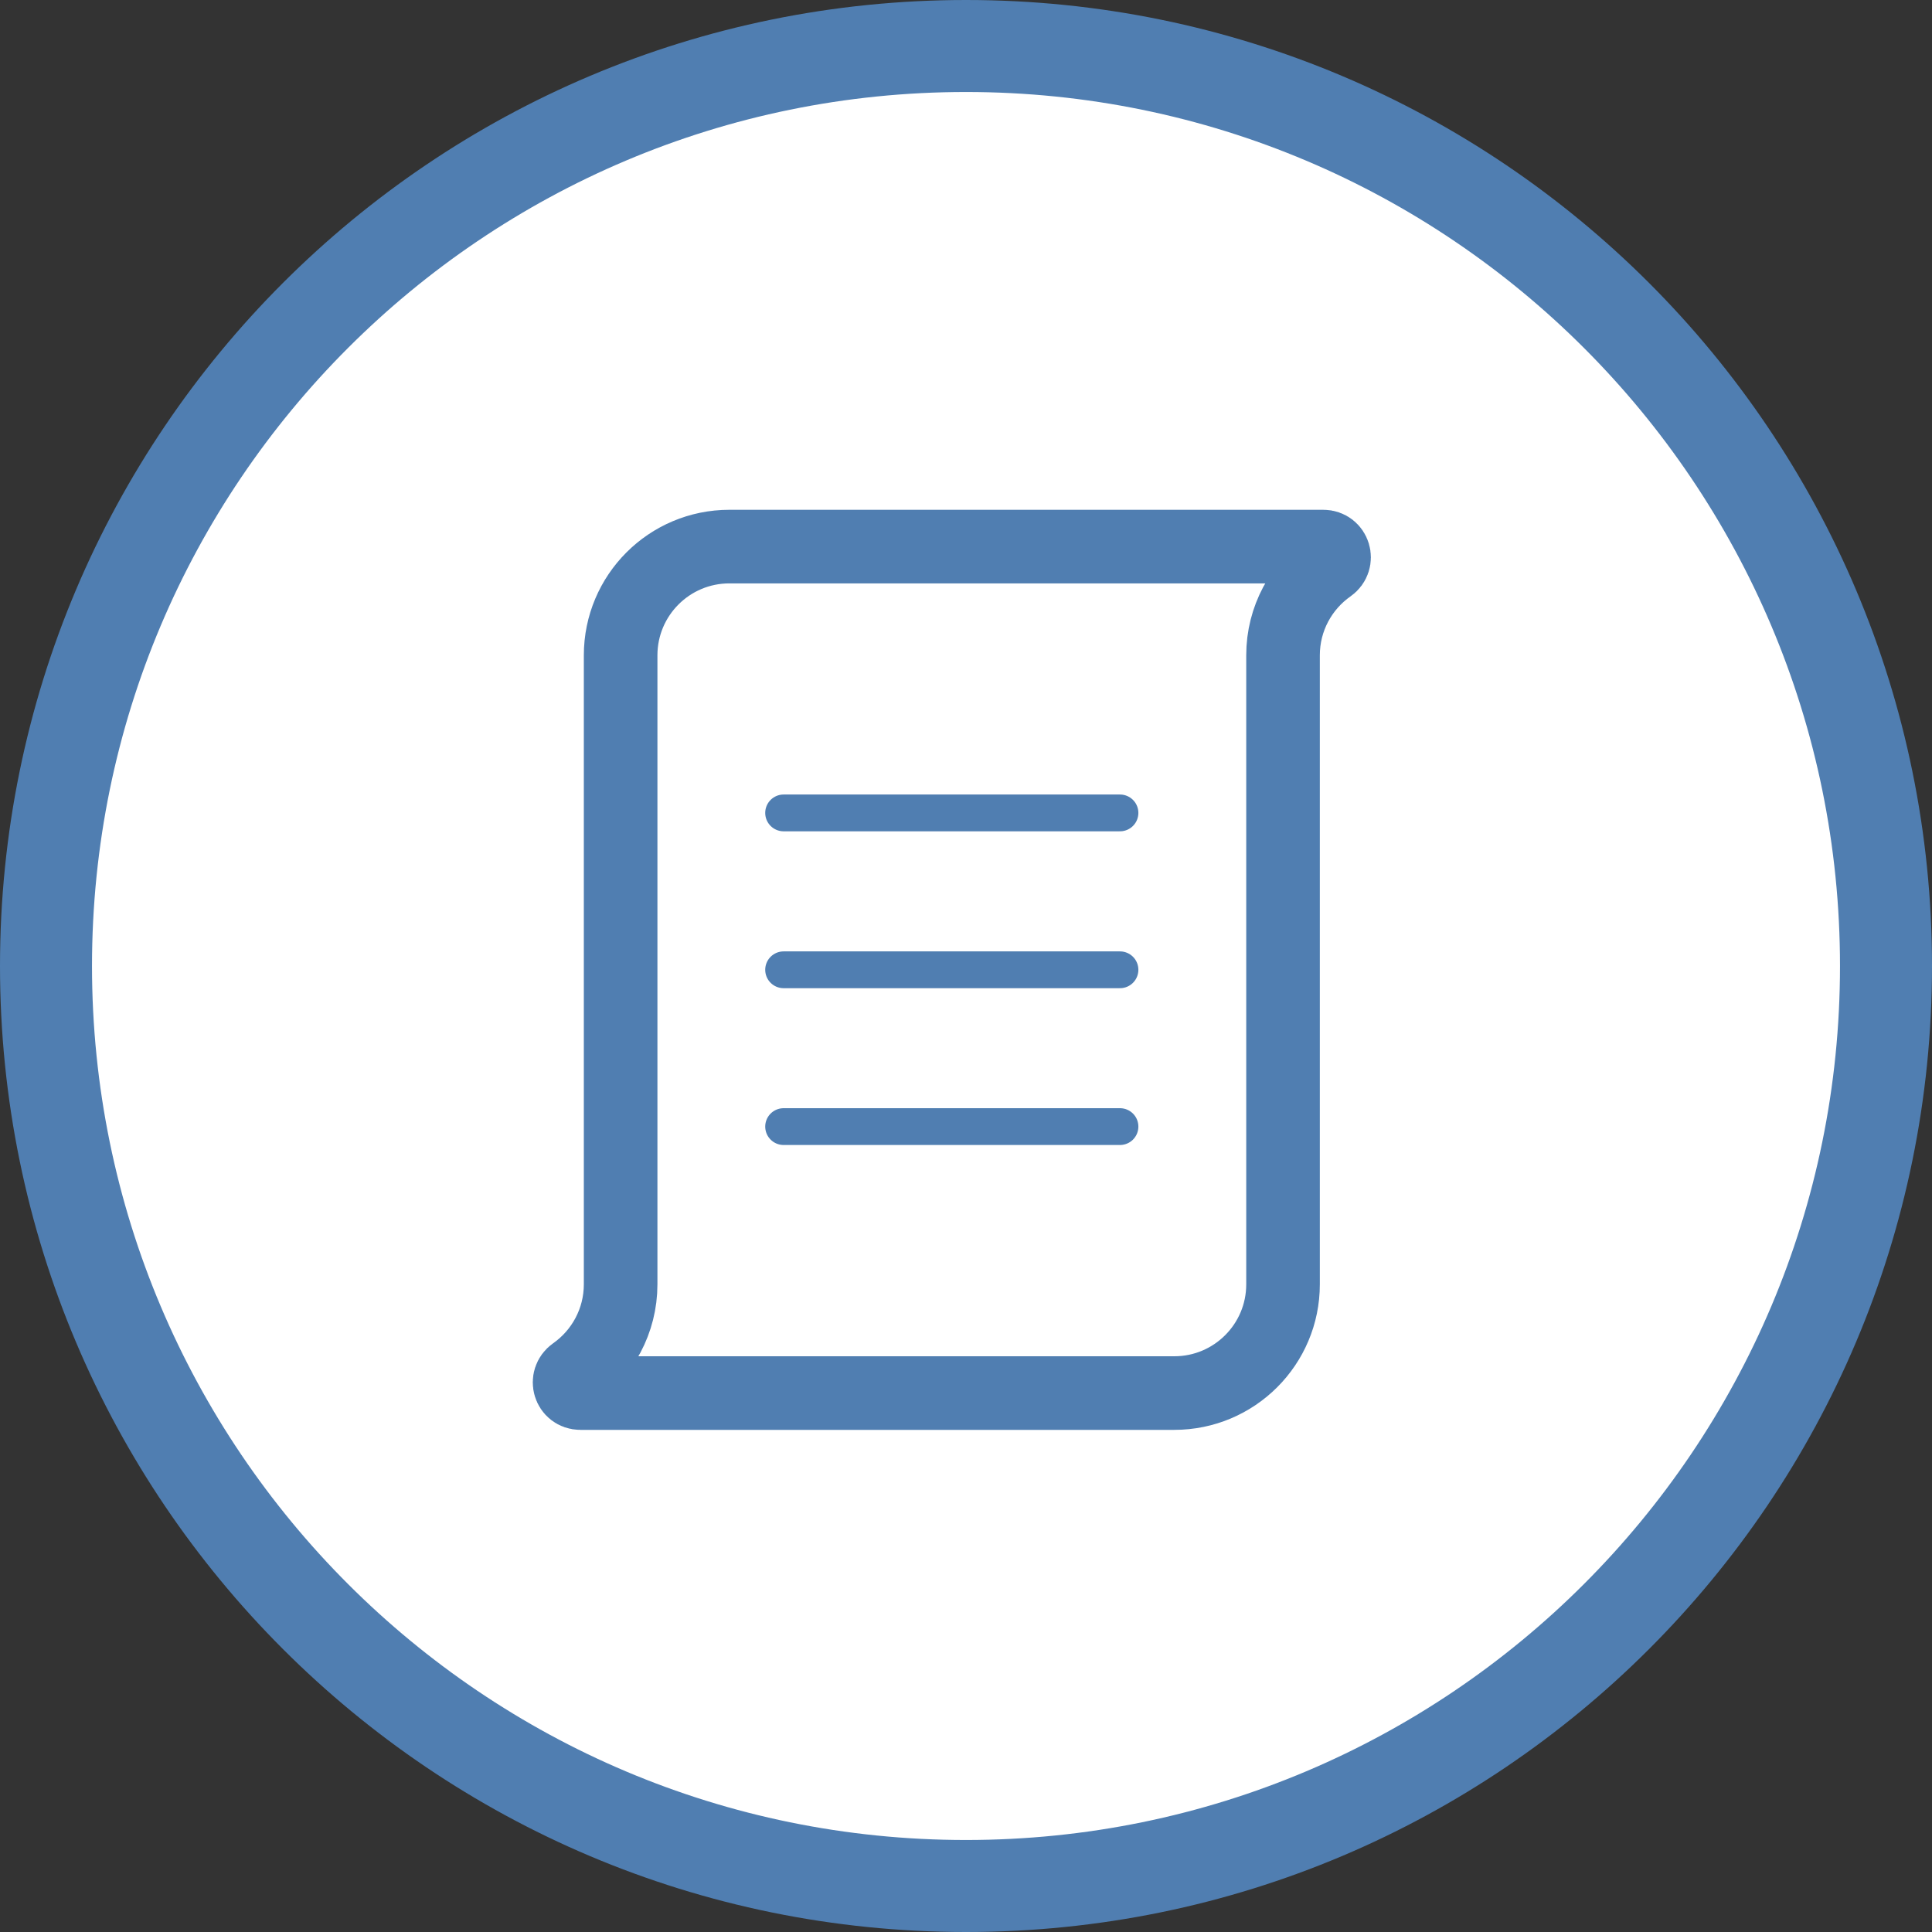 <svg xmlns="http://www.w3.org/2000/svg" viewBox="0 0 52.5 52.5">
  <rect x="0" y="0" width="52.5" height="52.5" fill="#333333" stroke="none"/>
  <path d="M51.25 26.25c0 13.807-11.193 25-25 25s-25-11.193-25-25 11.193-25 25-25 25 11.193 25 25" fill="#fff"/>
  <path d="M51.25 26.25c0 13.807-11.193 25-25 25s-25-11.193-25-25 11.193-25 25-25 25 11.193 25 25z" fill="none" stroke="#507eb1" stroke-width="2.5"/>
  <g stroke-miterlimit="10" fill="none" stroke-linecap="round" stroke-linejoin="round">
    <path stroke="#507eb1" d="M21.294 22.09h9.14M21.294 26.353h9.14M21.294 30.614h9.14"/>
    <path d="M16.865 17.808c0-1.632 1.323-2.955 2.955-2.955h16.14c.29 0 .4.37.162.536-.76.534-1.257 1.418-1.257 2.418V34.9c0 1.632-1.323 2.955-2.955 2.955H15.77c-.292 0-.4-.368-.162-.536.76-.535 1.257-1.42 1.257-2.42v-17.09z" stroke="#507eb1" stroke-width="2"/>
  </g>
</svg>
